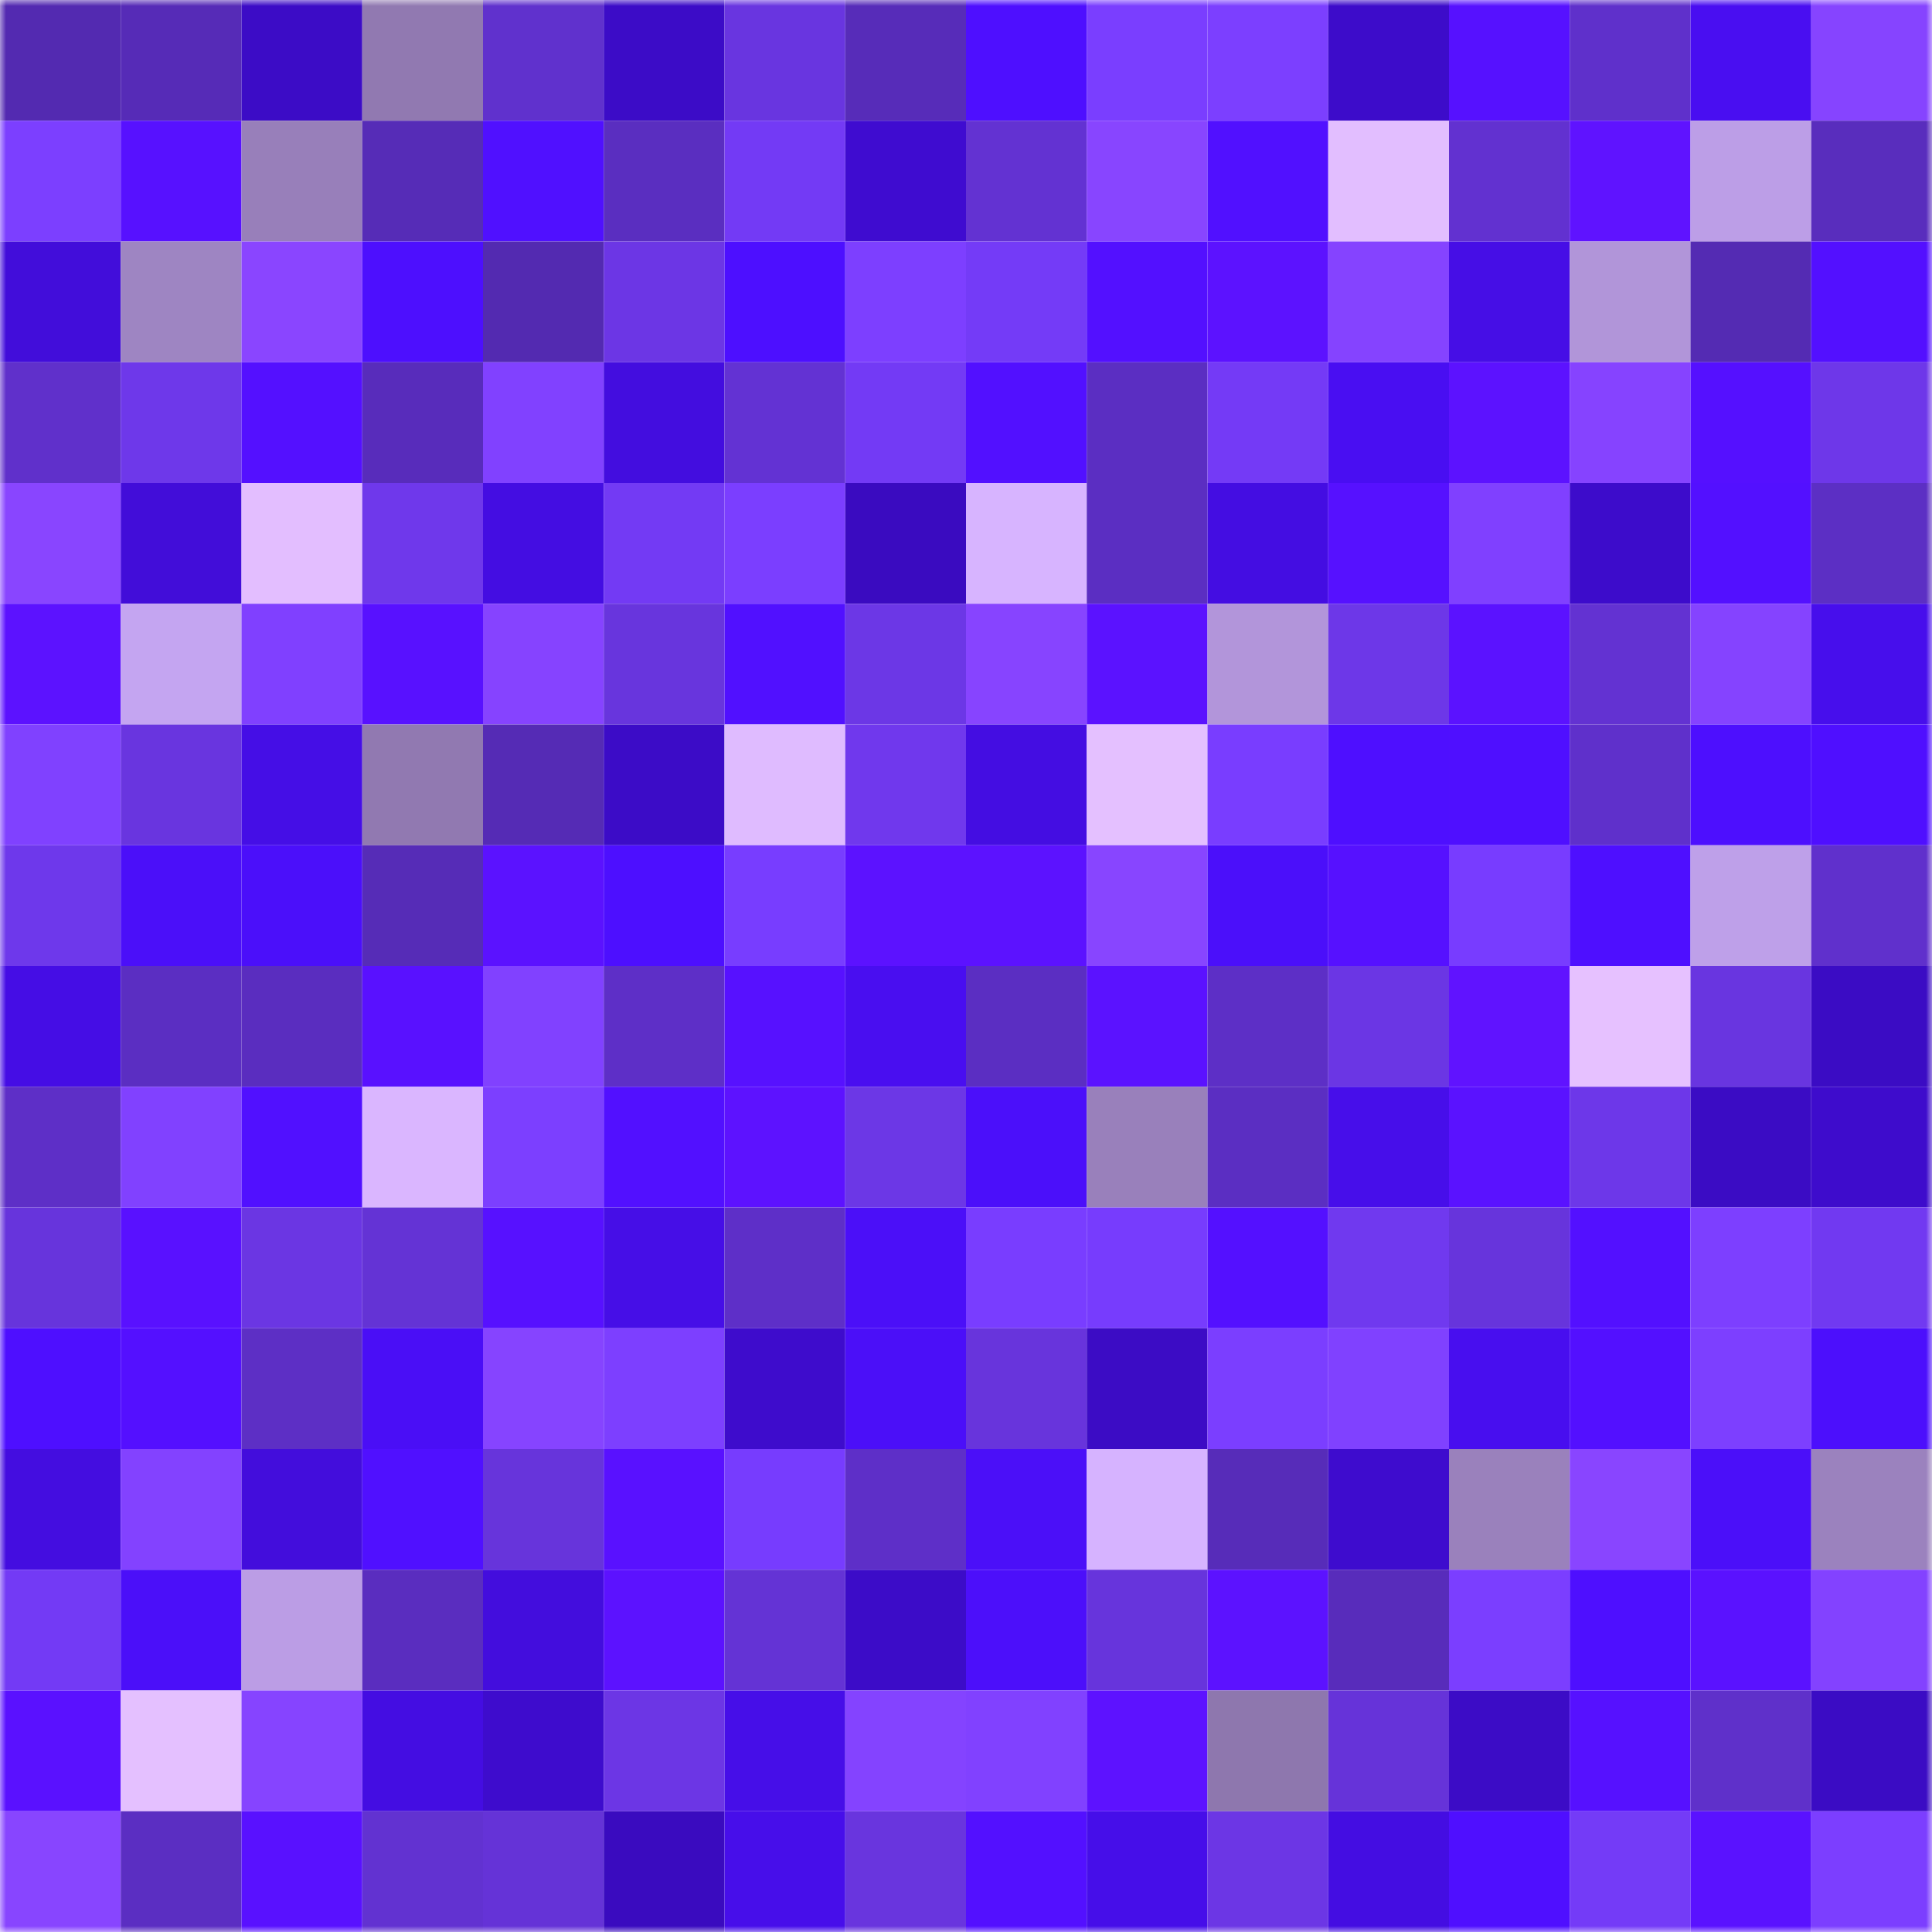 <svg viewBox="0 0 160 160" fill="none" role="img" xmlns="http://www.w3.org/2000/svg" width="240" height="240" name="linea%2Cf9483.linea.eth"><mask id="2118822649" mask-type="alpha" maskUnits="userSpaceOnUse" x="0" y="0" width="160" height="160"><rect width="160" height="160" fill="#FFFFFF"></rect></mask><g mask="url(#2118822649)"><rect x="0" y="0" width="10" height="10" fill="#532ab1"></rect><rect x="10" y="0" width="10" height="10" fill="#562bb7"></rect><rect x="20" y="0" width="10" height="10" fill="#3c0cc6"></rect><rect x="30" y="0" width="10" height="10" fill="#9179b1"></rect><rect x="40" y="0" width="10" height="10" fill="#6031cd"></rect><rect x="50" y="0" width="10" height="10" fill="#3c0cc7"></rect><rect x="60" y="0" width="10" height="10" fill="#6935e0"></rect><rect x="70" y="0" width="10" height="10" fill="#572cb9"></rect><rect x="80" y="0" width="10" height="10" fill="#4e0fff"></rect><rect x="90" y="0" width="10" height="10" fill="#7a3eff"></rect><rect x="100" y="0" width="10" height="10" fill="#7c3fff"></rect><rect x="110" y="0" width="10" height="10" fill="#3d0cca"></rect><rect x="120" y="0" width="10" height="10" fill="#5611ff"></rect><rect x="130" y="0" width="10" height="10" fill="#5f30cb"></rect><rect x="140" y="0" width="10" height="10" fill="#490ef1"></rect><rect x="150" y="0" width="10" height="10" fill="#8644ff"></rect><rect x="0" y="10" width="10" height="10" fill="#7c3fff"></rect><rect x="10" y="10" width="10" height="10" fill="#5711ff"></rect><rect x="20" y="10" width="10" height="10" fill="#987fba"></rect><rect x="30" y="10" width="10" height="10" fill="#562cb7"></rect><rect x="40" y="10" width="10" height="10" fill="#5010ff"></rect><rect x="50" y="10" width="10" height="10" fill="#5a2ec0"></rect><rect x="60" y="10" width="10" height="10" fill="#733af5"></rect><rect x="70" y="10" width="10" height="10" fill="#3f0cd0"></rect><rect x="80" y="10" width="10" height="10" fill="#6332d2"></rect><rect x="90" y="10" width="10" height="10" fill="#8845ff"></rect><rect x="100" y="10" width="10" height="10" fill="#5110ff"></rect><rect x="110" y="10" width="10" height="10" fill="#e2beff"></rect><rect x="120" y="10" width="10" height="10" fill="#6231d0"></rect><rect x="130" y="10" width="10" height="10" fill="#5f13ff"></rect><rect x="140" y="10" width="10" height="10" fill="#bc9ee7"></rect><rect x="150" y="10" width="10" height="10" fill="#592dbd"></rect><rect x="0" y="20" width="10" height="10" fill="#420dda"></rect><rect x="10" y="20" width="10" height="10" fill="#9e85c2"></rect><rect x="20" y="20" width="10" height="10" fill="#8a45ff"></rect><rect x="30" y="20" width="10" height="10" fill="#4d0ffe"></rect><rect x="40" y="20" width="10" height="10" fill="#532ab1"></rect><rect x="50" y="20" width="10" height="10" fill="#6c36e5"></rect><rect x="60" y="20" width="10" height="10" fill="#4d0fff"></rect><rect x="70" y="20" width="10" height="10" fill="#7d3fff"></rect><rect x="80" y="20" width="10" height="10" fill="#743bf7"></rect><rect x="90" y="20" width="10" height="10" fill="#5310ff"></rect><rect x="100" y="20" width="10" height="10" fill="#5c12ff"></rect><rect x="110" y="20" width="10" height="10" fill="#8543ff"></rect><rect x="120" y="20" width="10" height="10" fill="#460ee6"></rect><rect x="130" y="20" width="10" height="10" fill="#b195d9"></rect><rect x="140" y="20" width="10" height="10" fill="#542bb3"></rect><rect x="150" y="20" width="10" height="10" fill="#5310ff"></rect><rect x="0" y="30" width="10" height="10" fill="#6030cb"></rect><rect x="10" y="30" width="10" height="10" fill="#6e38ea"></rect><rect x="20" y="30" width="10" height="10" fill="#5410ff"></rect><rect x="30" y="30" width="10" height="10" fill="#582cbb"></rect><rect x="40" y="30" width="10" height="10" fill="#8141ff"></rect><rect x="50" y="30" width="10" height="10" fill="#430ddf"></rect><rect x="60" y="30" width="10" height="10" fill="#6332d3"></rect><rect x="70" y="30" width="10" height="10" fill="#733af5"></rect><rect x="80" y="30" width="10" height="10" fill="#5210ff"></rect><rect x="90" y="30" width="10" height="10" fill="#5b2ec2"></rect><rect x="100" y="30" width="10" height="10" fill="#743af6"></rect><rect x="110" y="30" width="10" height="10" fill="#490ef2"></rect><rect x="120" y="30" width="10" height="10" fill="#5c12ff"></rect><rect x="130" y="30" width="10" height="10" fill="#8643ff"></rect><rect x="140" y="30" width="10" height="10" fill="#5510ff"></rect><rect x="150" y="30" width="10" height="10" fill="#6e37e9"></rect><rect x="0" y="40" width="10" height="10" fill="#8945ff"></rect><rect x="10" y="40" width="10" height="10" fill="#420dd9"></rect><rect x="20" y="40" width="10" height="10" fill="#e3beff"></rect><rect x="30" y="40" width="10" height="10" fill="#6f38eb"></rect><rect x="40" y="40" width="10" height="10" fill="#440de2"></rect><rect x="50" y="40" width="10" height="10" fill="#733af4"></rect><rect x="60" y="40" width="10" height="10" fill="#7b3eff"></rect><rect x="70" y="40" width="10" height="10" fill="#3a0bc0"></rect><rect x="80" y="40" width="10" height="10" fill="#d7b4ff"></rect><rect x="90" y="40" width="10" height="10" fill="#5b2ec2"></rect><rect x="100" y="40" width="10" height="10" fill="#440de2"></rect><rect x="110" y="40" width="10" height="10" fill="#5611ff"></rect><rect x="120" y="40" width="10" height="10" fill="#8040ff"></rect><rect x="130" y="40" width="10" height="10" fill="#3d0ccb"></rect><rect x="140" y="40" width="10" height="10" fill="#5310ff"></rect><rect x="150" y="40" width="10" height="10" fill="#5c2fc4"></rect><rect x="0" y="50" width="10" height="10" fill="#5c12ff"></rect><rect x="10" y="50" width="10" height="10" fill="#c4a5f1"></rect><rect x="20" y="50" width="10" height="10" fill="#8040ff"></rect><rect x="30" y="50" width="10" height="10" fill="#5811ff"></rect><rect x="40" y="50" width="10" height="10" fill="#8643ff"></rect><rect x="50" y="50" width="10" height="10" fill="#6835dd"></rect><rect x="60" y="50" width="10" height="10" fill="#5110ff"></rect><rect x="70" y="50" width="10" height="10" fill="#6c37e6"></rect><rect x="80" y="50" width="10" height="10" fill="#8744ff"></rect><rect x="90" y="50" width="10" height="10" fill="#5b12ff"></rect><rect x="100" y="50" width="10" height="10" fill="#b295da"></rect><rect x="110" y="50" width="10" height="10" fill="#6d37e8"></rect><rect x="120" y="50" width="10" height="10" fill="#5b12ff"></rect><rect x="130" y="50" width="10" height="10" fill="#6332d2"></rect><rect x="140" y="50" width="10" height="10" fill="#8543ff"></rect><rect x="150" y="50" width="10" height="10" fill="#470eec"></rect><rect x="0" y="60" width="10" height="10" fill="#8041ff"></rect><rect x="10" y="60" width="10" height="10" fill="#6935df"></rect><rect x="20" y="60" width="10" height="10" fill="#450ee6"></rect><rect x="30" y="60" width="10" height="10" fill="#9179b1"></rect><rect x="40" y="60" width="10" height="10" fill="#552bb5"></rect><rect x="50" y="60" width="10" height="10" fill="#3c0cc7"></rect><rect x="60" y="60" width="10" height="10" fill="#dfbbff"></rect><rect x="70" y="60" width="10" height="10" fill="#7038ed"></rect><rect x="80" y="60" width="10" height="10" fill="#440de2"></rect><rect x="90" y="60" width="10" height="10" fill="#e4c0ff"></rect><rect x="100" y="60" width="10" height="10" fill="#793dff"></rect><rect x="110" y="60" width="10" height="10" fill="#4e0fff"></rect><rect x="120" y="60" width="10" height="10" fill="#4f0fff"></rect><rect x="130" y="60" width="10" height="10" fill="#5f30cb"></rect><rect x="140" y="60" width="10" height="10" fill="#4d0ffe"></rect><rect x="150" y="60" width="10" height="10" fill="#4f0fff"></rect><rect x="0" y="70" width="10" height="10" fill="#6e38eb"></rect><rect x="10" y="70" width="10" height="10" fill="#4b0ff9"></rect><rect x="20" y="70" width="10" height="10" fill="#4b0ffa"></rect><rect x="30" y="70" width="10" height="10" fill="#562cb7"></rect><rect x="40" y="70" width="10" height="10" fill="#5b12ff"></rect><rect x="50" y="70" width="10" height="10" fill="#4d0fff"></rect><rect x="60" y="70" width="10" height="10" fill="#783dff"></rect><rect x="70" y="70" width="10" height="10" fill="#5c12ff"></rect><rect x="80" y="70" width="10" height="10" fill="#5c12ff"></rect><rect x="90" y="70" width="10" height="10" fill="#8845ff"></rect><rect x="100" y="70" width="10" height="10" fill="#4b0ffa"></rect><rect x="110" y="70" width="10" height="10" fill="#5611ff"></rect><rect x="120" y="70" width="10" height="10" fill="#783cff"></rect><rect x="130" y="70" width="10" height="10" fill="#4e0fff"></rect><rect x="140" y="70" width="10" height="10" fill="#bea0e9"></rect><rect x="150" y="70" width="10" height="10" fill="#6030cc"></rect><rect x="0" y="80" width="10" height="10" fill="#450de5"></rect><rect x="10" y="80" width="10" height="10" fill="#5b2ec2"></rect><rect x="20" y="80" width="10" height="10" fill="#5a2dbf"></rect><rect x="30" y="80" width="10" height="10" fill="#5911ff"></rect><rect x="40" y="80" width="10" height="10" fill="#8141ff"></rect><rect x="50" y="80" width="10" height="10" fill="#5e2fc7"></rect><rect x="60" y="80" width="10" height="10" fill="#5711ff"></rect><rect x="70" y="80" width="10" height="10" fill="#490ef0"></rect><rect x="80" y="80" width="10" height="10" fill="#5b2ec2"></rect><rect x="90" y="80" width="10" height="10" fill="#5b12ff"></rect><rect x="100" y="80" width="10" height="10" fill="#5d2fc6"></rect><rect x="110" y="80" width="10" height="10" fill="#6b36e4"></rect><rect x="120" y="80" width="10" height="10" fill="#6013ff"></rect><rect x="130" y="80" width="10" height="10" fill="#e6c1ff"></rect><rect x="140" y="80" width="10" height="10" fill="#6935e0"></rect><rect x="150" y="80" width="10" height="10" fill="#3b0cc4"></rect><rect x="0" y="90" width="10" height="10" fill="#5e2fc7"></rect><rect x="10" y="90" width="10" height="10" fill="#8141ff"></rect><rect x="20" y="90" width="10" height="10" fill="#5110ff"></rect><rect x="30" y="90" width="10" height="10" fill="#dab6ff"></rect><rect x="40" y="90" width="10" height="10" fill="#7c3fff"></rect><rect x="50" y="90" width="10" height="10" fill="#5210ff"></rect><rect x="60" y="90" width="10" height="10" fill="#5d12ff"></rect><rect x="70" y="90" width="10" height="10" fill="#6c37e6"></rect><rect x="80" y="90" width="10" height="10" fill="#4b0ffa"></rect><rect x="90" y="90" width="10" height="10" fill="#9980bb"></rect><rect x="100" y="90" width="10" height="10" fill="#5b2ec2"></rect><rect x="110" y="90" width="10" height="10" fill="#470eea"></rect><rect x="120" y="90" width="10" height="10" fill="#5a12ff"></rect><rect x="130" y="90" width="10" height="10" fill="#6d37e9"></rect><rect x="140" y="90" width="10" height="10" fill="#3b0cc4"></rect><rect x="150" y="90" width="10" height="10" fill="#3e0ccc"></rect><rect x="0" y="100" width="10" height="10" fill="#6734dc"></rect><rect x="10" y="100" width="10" height="10" fill="#5911ff"></rect><rect x="20" y="100" width="10" height="10" fill="#6b36e3"></rect><rect x="30" y="100" width="10" height="10" fill="#6433d5"></rect><rect x="40" y="100" width="10" height="10" fill="#5711ff"></rect><rect x="50" y="100" width="10" height="10" fill="#460ee7"></rect><rect x="60" y="100" width="10" height="10" fill="#5e2fc8"></rect><rect x="70" y="100" width="10" height="10" fill="#4b0ff8"></rect><rect x="80" y="100" width="10" height="10" fill="#793dff"></rect><rect x="90" y="100" width="10" height="10" fill="#773cfd"></rect><rect x="100" y="100" width="10" height="10" fill="#5410ff"></rect><rect x="110" y="100" width="10" height="10" fill="#7039ef"></rect><rect x="120" y="100" width="10" height="10" fill="#6734dc"></rect><rect x="130" y="100" width="10" height="10" fill="#5310ff"></rect><rect x="140" y="100" width="10" height="10" fill="#7d3fff"></rect><rect x="150" y="100" width="10" height="10" fill="#7139f1"></rect><rect x="0" y="110" width="10" height="10" fill="#4e0fff"></rect><rect x="10" y="110" width="10" height="10" fill="#5410ff"></rect><rect x="20" y="110" width="10" height="10" fill="#5d2fc5"></rect><rect x="30" y="110" width="10" height="10" fill="#4a0ef6"></rect><rect x="40" y="110" width="10" height="10" fill="#8644ff"></rect><rect x="50" y="110" width="10" height="10" fill="#7d3fff"></rect><rect x="60" y="110" width="10" height="10" fill="#3e0ccc"></rect><rect x="70" y="110" width="10" height="10" fill="#4b0ff8"></rect><rect x="80" y="110" width="10" height="10" fill="#6834dc"></rect><rect x="90" y="110" width="10" height="10" fill="#3c0cc5"></rect><rect x="100" y="110" width="10" height="10" fill="#7b3eff"></rect><rect x="110" y="110" width="10" height="10" fill="#8041ff"></rect><rect x="120" y="110" width="10" height="10" fill="#480eef"></rect><rect x="130" y="110" width="10" height="10" fill="#5310ff"></rect><rect x="140" y="110" width="10" height="10" fill="#7d3fff"></rect><rect x="150" y="110" width="10" height="10" fill="#4c0ffc"></rect><rect x="0" y="120" width="10" height="10" fill="#440de0"></rect><rect x="10" y="120" width="10" height="10" fill="#8342ff"></rect><rect x="20" y="120" width="10" height="10" fill="#430ddc"></rect><rect x="30" y="120" width="10" height="10" fill="#5010ff"></rect><rect x="40" y="120" width="10" height="10" fill="#6734db"></rect><rect x="50" y="120" width="10" height="10" fill="#5911ff"></rect><rect x="60" y="120" width="10" height="10" fill="#773cfe"></rect><rect x="70" y="120" width="10" height="10" fill="#5e2fc8"></rect><rect x="80" y="120" width="10" height="10" fill="#4b0ff8"></rect><rect x="90" y="120" width="10" height="10" fill="#d6b3ff"></rect><rect x="100" y="120" width="10" height="10" fill="#572cb9"></rect><rect x="110" y="120" width="10" height="10" fill="#3e0cce"></rect><rect x="120" y="120" width="10" height="10" fill="#9a81bc"></rect><rect x="130" y="120" width="10" height="10" fill="#8945ff"></rect><rect x="140" y="120" width="10" height="10" fill="#4b0ff9"></rect><rect x="150" y="120" width="10" height="10" fill="#9b82be"></rect><rect x="0" y="130" width="10" height="10" fill="#733af5"></rect><rect x="10" y="130" width="10" height="10" fill="#4b0ff9"></rect><rect x="20" y="130" width="10" height="10" fill="#bb9de5"></rect><rect x="30" y="130" width="10" height="10" fill="#5a2dbf"></rect><rect x="40" y="130" width="10" height="10" fill="#430ddd"></rect><rect x="50" y="130" width="10" height="10" fill="#5c12ff"></rect><rect x="60" y="130" width="10" height="10" fill="#6433d5"></rect><rect x="70" y="130" width="10" height="10" fill="#3c0cc8"></rect><rect x="80" y="130" width="10" height="10" fill="#4c0ffa"></rect><rect x="90" y="130" width="10" height="10" fill="#6734dc"></rect><rect x="100" y="130" width="10" height="10" fill="#5c12ff"></rect><rect x="110" y="130" width="10" height="10" fill="#582cbb"></rect><rect x="120" y="130" width="10" height="10" fill="#7b3eff"></rect><rect x="130" y="130" width="10" height="10" fill="#4e0fff"></rect><rect x="140" y="130" width="10" height="10" fill="#5a12ff"></rect><rect x="150" y="130" width="10" height="10" fill="#8342ff"></rect><rect x="0" y="140" width="10" height="10" fill="#5a11ff"></rect><rect x="10" y="140" width="10" height="10" fill="#e4c0ff"></rect><rect x="20" y="140" width="10" height="10" fill="#8644ff"></rect><rect x="30" y="140" width="10" height="10" fill="#440de2"></rect><rect x="40" y="140" width="10" height="10" fill="#3e0ccd"></rect><rect x="50" y="140" width="10" height="10" fill="#6c36e5"></rect><rect x="60" y="140" width="10" height="10" fill="#460ee8"></rect><rect x="70" y="140" width="10" height="10" fill="#8443ff"></rect><rect x="80" y="140" width="10" height="10" fill="#8141ff"></rect><rect x="90" y="140" width="10" height="10" fill="#5d12ff"></rect><rect x="100" y="140" width="10" height="10" fill="#8e77ae"></rect><rect x="110" y="140" width="10" height="10" fill="#6633d9"></rect><rect x="120" y="140" width="10" height="10" fill="#3c0cc6"></rect><rect x="130" y="140" width="10" height="10" fill="#5611ff"></rect><rect x="140" y="140" width="10" height="10" fill="#5f30ca"></rect><rect x="150" y="140" width="10" height="10" fill="#3b0cc4"></rect><rect x="0" y="150" width="10" height="10" fill="#8845ff"></rect><rect x="10" y="150" width="10" height="10" fill="#5b2ec2"></rect><rect x="20" y="150" width="10" height="10" fill="#5911ff"></rect><rect x="30" y="150" width="10" height="10" fill="#6232d1"></rect><rect x="40" y="150" width="10" height="10" fill="#6533d7"></rect><rect x="50" y="150" width="10" height="10" fill="#3a0bbf"></rect><rect x="60" y="150" width="10" height="10" fill="#470eea"></rect><rect x="70" y="150" width="10" height="10" fill="#6935de"></rect><rect x="80" y="150" width="10" height="10" fill="#5310ff"></rect><rect x="90" y="150" width="10" height="10" fill="#460ee9"></rect><rect x="100" y="150" width="10" height="10" fill="#6c36e5"></rect><rect x="110" y="150" width="10" height="10" fill="#440de2"></rect><rect x="120" y="150" width="10" height="10" fill="#4f0fff"></rect><rect x="130" y="150" width="10" height="10" fill="#743bf7"></rect><rect x="140" y="150" width="10" height="10" fill="#5a12ff"></rect><rect x="150" y="150" width="10" height="10" fill="#7c3eff"></rect></g></svg>